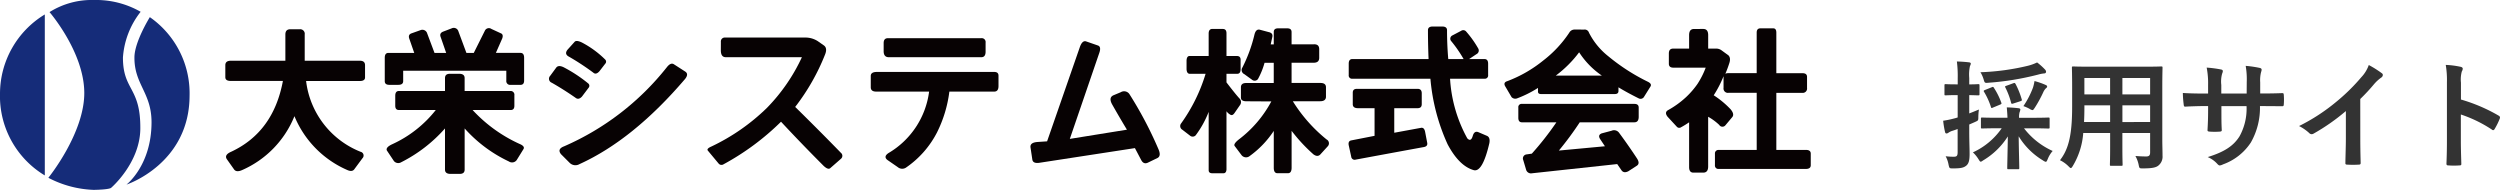 <svg xmlns="http://www.w3.org/2000/svg" xmlns:xlink="http://www.w3.org/1999/xlink" width="296.611" height="22.528" viewBox="0 0 296.611 22.528">
  <defs>
    <clipPath id="clip-path">
      <rect id="長方形_567" data-name="長方形 567" width="214.834" height="22.528" fill="none"/>
    </clipPath>
  </defs>
  <g id="グループ_1385" data-name="グループ 1385" transform="translate(-20 -41)">
    <path id="パス_1936" data-name="パス 1936" d="M7.49-3.78A8.374,8.374,0,0,1,4.074-.924a3.928,3.928,0,0,1,.644.784c.14.224.2.322.28.322s.154-.056.294-.154A8.762,8.762,0,0,0,8.218-2.814C8.2-1.372,8.148.56,8.148.924c0,.14.014.154.154.154H9.408c.154,0,.168-.014.168-.154,0-.364-.056-2.324-.07-3.752A8.487,8.487,0,0,0,12.376.028,1.009,1.009,0,0,0,12.712.2c.1,0,.14-.1.238-.322a3.23,3.23,0,0,1,.588-.966,8.9,8.9,0,0,1-3.4-2.688h.98c1.344,0,1.806.028,1.89.028.154,0,.168-.014.168-.154V-4.9c0-.14-.014-.154-.168-.154-.084,0-.546.028-1.89.028H9.548a2.339,2.339,0,0,1,.056-.63,1.438,1.438,0,0,0,.1-.35c0-.07-.07-.14-.21-.154-.476-.056-.882-.084-1.4-.1.042.49.07.882.084,1.232H7.07c-1.344,0-1.806-.028-1.89-.028-.14,0-.154.014-.154.154v.994c0,.14.014.154.154.154.084,0,.546-.028,1.89-.028ZM3.64-4.228l.672-.294c.392-.182.406-.154.406-.616a6.794,6.794,0,0,1,.07-.868c-.378.154-.77.322-1.148.462v-2.17c.728.014.966.028,1.05.028.154,0,.168-.014.168-.154V-8.848c0-.154-.014-.168-.168-.168-.084,0-.322.028-1.05.028v-.756a4.8,4.8,0,0,1,.084-1.414.726.726,0,0,0,.1-.308c0-.07-.084-.126-.224-.14-.476-.056-.91-.084-1.428-.1a13.5,13.5,0,0,1,.1,1.988v.728H2.114c-.91,0-1.19-.028-1.274-.028C.714-9.016.7-9,.7-8.848V-7.84c0,.14.014.154.14.154.084,0,.364-.028,1.274-.028h.154v2.646a3.559,3.559,0,0,1-.434.126,11.158,11.158,0,0,1-1.288.266A10.319,10.319,0,0,0,.77-3.332q.042.168.168.168a.4.4,0,0,0,.224-.084,1.686,1.686,0,0,1,.5-.238c.182-.056.392-.126.6-.21V-.938c0,.406-.1.532-.434.532A7.46,7.46,0,0,1,.84-.462,3.317,3.317,0,0,1,1.19.56c.1.42.1.42.532.42C2.6.98,2.954.91,3.262.672s.42-.616.42-1.4c0-.686-.042-1.456-.042-2.786Zm8.05-7.364a5.586,5.586,0,0,1-1.134.406,28.028,28.028,0,0,1-5.586.756,3.726,3.726,0,0,1,.378.854c.126.42.126.434.588.392a33.05,33.05,0,0,0,5.88-.966,4.233,4.233,0,0,1,.714-.14.2.2,0,0,0,.224-.182.4.4,0,0,0-.126-.28A7.165,7.165,0,0,0,11.69-11.592Zm-1.624,5.18a5.086,5.086,0,0,1,.728.322.839.839,0,0,0,.35.154c.084,0,.14-.084.28-.294a14.941,14.941,0,0,0,1.008-1.848,1.43,1.43,0,0,1,.322-.462c.1-.084.126-.1.126-.2s-.084-.14-.238-.21a8.748,8.748,0,0,0-1.26-.434A5.07,5.07,0,0,1,11.2-8.6,10.214,10.214,0,0,1,10.066-6.412ZM5.516-8.33c-.168.07-.2.112-.112.238A8.459,8.459,0,0,1,6.216-6.3c.042.14.084.14.252.056L7.28-6.58c.21-.084.21-.126.154-.266a8.384,8.384,0,0,0-.868-1.736c-.084-.14-.126-.126-.28-.056Zm2.548-.5c-.182.056-.2.084-.14.21A8.789,8.789,0,0,1,8.6-6.832c.042.168.084.168.266.112l.826-.266c.2-.07.224-.1.168-.252a9.742,9.742,0,0,0-.728-1.806c-.084-.126-.1-.14-.294-.07Zm18.48.182c0-1.456.028-2.212.028-2.3,0-.154-.014-.168-.154-.168-.1,0-.574.028-1.932.028h-6.58c-1.344,0-1.834-.028-1.918-.028-.154,0-.168.014-.168.168,0,.084.028.84.028,2.3v2.3c0,3.374-.42,5.04-1.442,6.356A3.672,3.672,0,0,1,15.4.714c.154.154.224.224.294.224s.14-.084.252-.28A8.8,8.8,0,0,0,17.164-3.22h3.192v1.666c0,1.358-.028,1.974-.028,2.072,0,.14.014.154.154.154h1.2c.14,0,.154-.014.154-.154,0-.084-.028-.714-.028-2.072V-3.22H25.1V-.9c0,.322-.126.462-.448.462-.462,0-.728-.014-1.3-.056A3.6,3.6,0,0,1,23.744.574c.084.406.084.406.518.406,1.162,0,1.582-.126,1.848-.364a1.339,1.339,0,0,0,.462-1.134c0-.574-.028-1.288-.028-1.932Zm-4.732,4.13V-6.5H25.1v1.974ZM25.1-9.744V-7.8h-3.29V-9.744Zm-7.84,5.222c.028-.546.042-1.148.042-1.82V-6.5h3.052v1.974ZM17.3-7.8V-9.744h3.052V-7.8Zm20.86-.112V-9.24a3.855,3.855,0,0,1,.112-1.232.749.749,0,0,0,.056-.252c0-.112-.056-.182-.252-.224a13.012,13.012,0,0,0-1.638-.238,9.307,9.307,0,0,1,.126,1.918L36.554-7.9h-3.01V-8.918a3.507,3.507,0,0,1,.1-1.344.951.951,0,0,0,.084-.294c0-.1-.056-.168-.21-.2a13.592,13.592,0,0,0-1.708-.224,9.73,9.73,0,0,1,.168,2.058V-7.9h-.42c-1.078,0-1.988-.028-2.576-.07a12.561,12.561,0,0,0,.1,1.358c.014.182.056.266.168.266.434-.028,1.554-.07,2.31-.07h.42v.532c0,.882-.028,1.568-.07,2.3-.014.154.07.182.252.2a8.638,8.638,0,0,0,1.2,0c.154-.014.252-.042.238-.2-.042-.742-.042-1.5-.042-2.324v-.5H36.54a6.774,6.774,0,0,1-.826,3.57C35-1.694,33.922-.98,31.934-.364A3.231,3.231,0,0,1,33.1.476c.112.112.182.154.266.154A1.174,1.174,0,0,0,33.754.5a6.6,6.6,0,0,0,3.3-2.6,8.327,8.327,0,0,0,1.078-4.312h.574c.686,0,1.54.014,2.016.014.2.014.224-.042.238-.224a7.292,7.292,0,0,0,0-1.106c-.014-.154-.028-.238-.2-.224-.644.028-1.428.042-2.114.042Zm11.872.658a22.161,22.161,0,0,0,1.638-1.764,4.612,4.612,0,0,1,.84-.77.4.4,0,0,0,.2-.308.248.248,0,0,0-.112-.21,12.456,12.456,0,0,0-1.554-.98,4.058,4.058,0,0,1-.882,1.442A22.714,22.714,0,0,1,47.18-6.916a22.474,22.474,0,0,1-4.41,2.87,5.24,5.24,0,0,1,1.2.826.39.39,0,0,0,.294.14.4.4,0,0,0,.21-.056,24.22,24.22,0,0,0,3.85-2.688v3.262c0,.952-.042,1.862-.056,2.87-.014.168.042.224.2.224a11.677,11.677,0,0,0,1.4,0c.154,0,.224-.056.21-.238-.028-1.12-.042-1.946-.042-2.912ZM61.978-9.2a3.646,3.646,0,0,1,.1-1.316.737.737,0,0,0,.112-.322c0-.112-.07-.2-.266-.238a10.334,10.334,0,0,0-1.75-.224,10.683,10.683,0,0,1,.14,2.072v6.888c0,.9-.014,1.722-.056,2.758,0,.168.07.21.266.21a9.252,9.252,0,0,0,1.246,0c.2,0,.266-.042.252-.21-.028-1.008-.056-1.834-.056-2.744V-5.418a15.506,15.506,0,0,1,3.682,1.792.215.215,0,0,0,.154.07c.07,0,.126-.056.182-.154a8.228,8.228,0,0,0,.6-1.218c.07-.182,0-.28-.154-.364a19.748,19.748,0,0,0-4.452-1.9Z" transform="translate(250 60)" fill="#333"/>
    <g id="グループ_1028" data-name="グループ 1028" transform="translate(20 41.001)">
      <g id="グループ_965" data-name="グループ 965" transform="translate(0 0)" clip-path="url(#clip-path)">
        <path id="パス_317" data-name="パス 317" d="M0,11.089a10.971,10.971,0,0,0,5.316,9.724V1.714A11,11,0,0,0,0,11.089M14.586,6.821a9.838,9.838,0,0,1,2.1-5.422A10.617,10.617,0,0,0,11.158,0,9.43,9.43,0,0,0,5.876,1.434S9.969,6.156,10,10.984,5.736,21.093,5.736,21.093a12.491,12.491,0,0,0,5.387,1.433c1.924-.035,2.063-.244,2.063-.244s3.434-2.938,3.463-7.03c.035-4.968-2.063-4.479-2.063-8.43M17.78,2.029s-1.811,2.9-1.83,4.757c-.035,3.218,2.024,4.194,2.029,7.7.006,5.135-2.973,7.415-2.973,7.415s7.474-2.45,7.486-10.564a11,11,0,0,0-4.711-9.3" transform="translate(0 0)" fill="#152c79" fill-rule="evenodd"/>
        <path id="パス_318" data-name="パス 318" d="M103.854,17.133h6.467V14.018q0-.619.583-.619h1.111a.54.54,0,0,1,.6.619v3.115h6.539q.619,0,.619.528v1.457q0,.419-.619.419h-6.375a10.365,10.365,0,0,0,6.467,8.4.453.453,0,0,1,.219.765l-.984,1.33q-.255.31-.8.073a11.913,11.913,0,0,1-6.284-6.394A11.8,11.8,0,0,1,105.2,30.1q-.692.309-.965-.073l-.838-1.184q-.382-.528.492-.911,5.009-2.332,6.139-8.4h-6.175q-.656,0-.656-.437V17.661q0-.528.656-.528" transform="translate(-76.463 -9.928)" fill="#070203"/>
        <path id="パス_319" data-name="パス 319" d="M180.442,13.066a.592.592,0,0,1,.8.365l.874,2.331H183.5l-.656-1.894q-.182-.474.364-.656l.947-.364a.571.571,0,0,1,.8.364l.947,2.55h.874l1.311-2.623a.523.523,0,0,1,.783-.219l1.184.546q.255.164.091.6l-.747,1.694h2.914q.437,0,.437.583v2.7q0,.51-.437.51h-1.166a.451.451,0,0,1-.51-.51V17.875H178.4v1.239q0,.437-.583.437h-1.056q-.546,0-.546-.437V16.345q0-.583.437-.583h3.06l-.583-1.676q-.183-.51.291-.656Zm3.5,5.173h1.093q.656,0,.656.51v1.53h5.465a.443.443,0,0,1,.437.51v1.239q0,.51-.437.51h-4.518a17.319,17.319,0,0,0,5.538,4.007q.71.291.492.637l-.8,1.294a.674.674,0,0,1-.929.164,16.374,16.374,0,0,1-5.246-3.916v4.882q0,.51-.583.51h-1.093q-.656,0-.656-.51V24.724a17.285,17.285,0,0,1-5.191,4.007.67.67,0,0,1-.874-.146l-.838-1.257q-.146-.364.638-.729a13.952,13.952,0,0,0,5.173-4.062h-4.372q-.437,0-.437-.51V20.845q0-.564.437-.565h5.465V18.75q0-.51.583-.51" transform="translate(-130.565 -9.486)" fill="#070203"/>
        <path id="パス_320" data-name="パス 320" d="M251.584,22.9l.71-.965q.255-.346.874-.055a16.834,16.834,0,0,1,2.933,1.931.354.354,0,0,1,.037.51l-.783,1.038q-.4.437-.765.146-1.439-1-2.823-1.785a.5.5,0,0,1-.182-.82m13.825-1q.473-.619.856-.364l1.329.856q.455.291,0,.874-6.157,7.214-12.532,10.11a.963.963,0,0,1-1.166-.146l-1.02-1.02q-.51-.619.364-.947A31.658,31.658,0,0,0,265.409,21.9M253.642,19.8l.838-.929q.2-.236.856.073a11.468,11.468,0,0,1,2.769,2.022.352.352,0,0,1,0,.51l-.674.874q-.419.474-.747.164a29.571,29.571,0,0,0-2.86-1.876q-.6-.309-.182-.838" transform="translate(-186.306 -13.907)" fill="#070203"/>
        <path id="パス_321" data-name="パス 321" d="M325.6,17.706a.461.461,0,0,1,.51-.51h9.618a2.707,2.707,0,0,1,1.384.437l.728.51q.4.31.146,1a25.477,25.477,0,0,1-3.57,6.284q2.823,2.769,5.428,5.447a.456.456,0,0,1,.018.692L338.565,32.7q-.256.2-.765-.273-2.641-2.641-5.064-5.246a30.138,30.138,0,0,1-6.812,5.046.441.441,0,0,1-.583-.073L324.047,30.6q-.164-.218.419-.474a24.285,24.285,0,0,0,6.612-4.6,21.476,21.476,0,0,0,4.135-6h-9.035q-.583,0-.583-.82Z" transform="translate(-240.072 -12.741)" fill="#070203"/>
        <path id="パス_322" data-name="パス 322" d="M398.786,21.958q0-.474.728-.474h13.917q.509,0,.51.437V23.16q0,.656-.51.656h-5.319a15.014,15.014,0,0,1-1.457,4.827,11.317,11.317,0,0,1-3.716,4.208.814.814,0,0,1-.947-.073l-1.239-.856q-.492-.4.146-.82a9.929,9.929,0,0,0,4.809-7.286h-6.266q-.656,0-.656-.51Zm2.113-2.222q-.565-.018-.583-.674v-1q0-.583.51-.583H411.9a.459.459,0,0,1,.51.528V19.08q0,.656-.51.656Z" transform="translate(-295.475 -12.949)" fill="#070203"/>
        <path id="パス_323" data-name="パス 323" d="M478.516,18.892l1.421.492q.383.146.164.82l-3.515,10.256,6.776-1.093q-.8-1.312-1.749-2.988-.455-.82.146-1.093l.874-.365a.76.76,0,0,1,1.02.219,45.811,45.811,0,0,1,3.425,6.485q.382.838-.073,1.093l-1.166.565q-.51.236-.8-.346l-.729-1.384L472.942,33.3q-.71.091-.8-.364l-.219-1.457q-.091-.6.874-.656l1.093-.073,3.88-11.166q.291-.837.747-.692" transform="translate(-349.658 -13.982)" fill="#070203"/>
        <path id="パス_324" data-name="パス 324" d="M545.555,13.051q.437,0,.437.51v2.7h1.239q.474,0,.437.528V17.86q-.018.492-.365.51h-1.311v1.02q1.075,1.4,1.53,1.894a.6.6,0,0,1,.073.8l-.656.947q-.218.31-.437.219a1.361,1.361,0,0,1-.51-.437v6.922q-.037.437-.364.437h-1.312q-.437,0-.437-.364V22.887a11.72,11.72,0,0,1-1.53,2.769.484.484,0,0,1-.656.073L540.746,25a.5.5,0,0,1-.146-.729,20,20,0,0,0,2.914-5.9h-1.895q-.328-.018-.364-.528V16.767q.037-.51.364-.51h2.259v-2.7q.018-.546.51-.51Zm2.769,6.412H551.6v-2.4H550.51a9,9,0,0,1-.783,1.931.489.489,0,0,1-.692.091l-.929-.674a.537.537,0,0,1-.218-.8,17.472,17.472,0,0,0,1.421-3.88q.164-.674.6-.6l1.093.291q.51.11.437.547l-.2.911h.364V13.415q0-.437.51-.437h1.093q.509,0,.51.437v1.457h2.623q.656-.036.656.583v1.02q0,.583-.656.583h-2.623v2.4h3.425q.656,0,.656.51v1.166q-.037.492-.692.492h-3.242a18.1,18.1,0,0,0,4.008,4.536.514.514,0,0,1,.146.8l-.911,1q-.328.31-.8-.037a19.586,19.586,0,0,1-2.587-2.787v4.372q0,.656-.437.656H552.04q-.437,0-.437-.656V25.146a11.377,11.377,0,0,1-2.842,2.969.68.68,0,0,1-.965-.073l-.838-1.111q-.164-.236.492-.765a13.826,13.826,0,0,0,3.862-4.517l-2.951-.018q-.656,0-.656-.437v-1.22q0-.51.619-.51" transform="translate(-400.477 -9.616)" fill="#070203"/>
        <path id="パス_325" data-name="パス 325" d="M626.939,25.941q.072.4-.383.492-4.081.747-8.106,1.494a.407.407,0,0,1-.528-.346l-.291-1.33q-.109-.509.273-.6l2.787-.546V21.825h-1.967q-.619,0-.619-.474V19.985q0-.455.492-.455h7.2q.492,0,.492.528v1.293q0,.474-.492.474h-2.769v2.914l3.169-.583q.382-.072.492.474Zm1.767-13.807q.583,0,.583.437,0,1.713.146,3.425h1.821a15.347,15.347,0,0,0-1.457-2.113.43.43,0,0,1,.127-.692l1.038-.546a.445.445,0,0,1,.583.073A12.014,12.014,0,0,1,633,14.757a.479.479,0,0,1-.219.656l-.874.583h1.821q.437,0,.437.547V17.89a.386.386,0,0,1-.437.437h-4.08a16.648,16.648,0,0,0,2.04,7.068q.437.474.656-.291.181-.619.656-.437l1.02.437q.419.182.291.874-.8,3.424-1.821,3.206-1.749-.474-3.133-3.078a23.527,23.527,0,0,1-2.04-7.778h-9.254a.386.386,0,0,1-.437-.437V16.542q0-.547.437-.547H627.1q-.073-1.712-.073-3.425,0-.437.583-.437Z" transform="translate(-457.607 -8.99)" fill="#070203"/>
        <path id="パス_326" data-name="パス 326" d="M698.45,13.54a.531.531,0,0,1,.583.364,8.4,8.4,0,0,0,2.277,2.787,23.518,23.518,0,0,0,4.718,3.042q.51.255.291.583l-.729,1.166a.48.48,0,0,1-.656.219q-1.458-.728-2.4-1.312v.437q0,.365-.437.364H693.35q-.365,0-.365-.291v-.437a13.035,13.035,0,0,1-2.477,1.239.6.6,0,0,1-.656-.146l-.729-1.239q-.31-.492.219-.656a15.376,15.376,0,0,0,4.28-2.459,13.717,13.717,0,0,0,3.079-3.3.715.715,0,0,1,.656-.364Zm6.485,10.346q0,.656-.51.656H697.94a37.29,37.29,0,0,1-2.477,3.352l5.465-.51-.547-.82q-.346-.509.164-.71l1.166-.31a.735.735,0,0,1,.892.237q1.056,1.421,2.113,3.024.4.6.018.874l-1.038.674q-.51.255-.783-.091l-.528-.765-10.11,1.093a.6.6,0,0,1-.692-.4l-.346-1.166a.481.481,0,0,1,.4-.674l.619-.091a35.46,35.46,0,0,0,2.914-3.716h-4.08q-.437,0-.437-.528v-1.22a.386.386,0,0,1,.437-.437h13.334q.509,0,.51.437Zm-7.068-7.65A13.6,13.6,0,0,1,695.1,19h5.464a9.727,9.727,0,0,1-2.7-2.769" transform="translate(-510.512 -10.032)" fill="#070203"/>
        <path id="パス_327" data-name="パス 327" d="M767.411,13.051q.583,0,.583.729v1.6h.947a1.066,1.066,0,0,1,.656.219l.8.583q.328.328.073,1.02-.182.565-.437,1.166a.747.747,0,0,1,.364-.073h3.352V13.488q0-.509.437-.51h1.53q.364,0,.364.51V18.3h3.06q.583-.018.583.437v1.312a.515.515,0,0,1-.583.583h-3.06V27.4h3.5q.583,0,.583.437v1.384q0,.437-.583.437H769.233a.4.4,0,0,1-.437-.437V27.842a.408.408,0,0,1,.437-.437h4.518V20.628H770.4a.515.515,0,0,1-.583-.583V18.661a13.263,13.263,0,0,1-1.166,2.259,10.9,10.9,0,0,1,2,1.657q.473.565.218.911l-.838,1a.451.451,0,0,1-.729-.055,6.545,6.545,0,0,0-1.311-.965v5.9q0,.728-.583.729h-1.166q-.51,0-.51-.656V24.126a10.776,10.776,0,0,1-.947.583.383.383,0,0,1-.51-.055l-1.093-1.184q-.42-.528.073-.8a10.783,10.783,0,0,0,2.113-1.53,9.913,9.913,0,0,0,1.357-1.567,9.828,9.828,0,0,0,.975-1.931h-3.789q-.565.018-.583-.437V15.965q0-.583.51-.583h1.894v-1.6q0-.728.583-.729Z" transform="translate(-565.328 -9.616)" fill="#070203"/>
      </g>
    </g>
  </g>
</svg>
